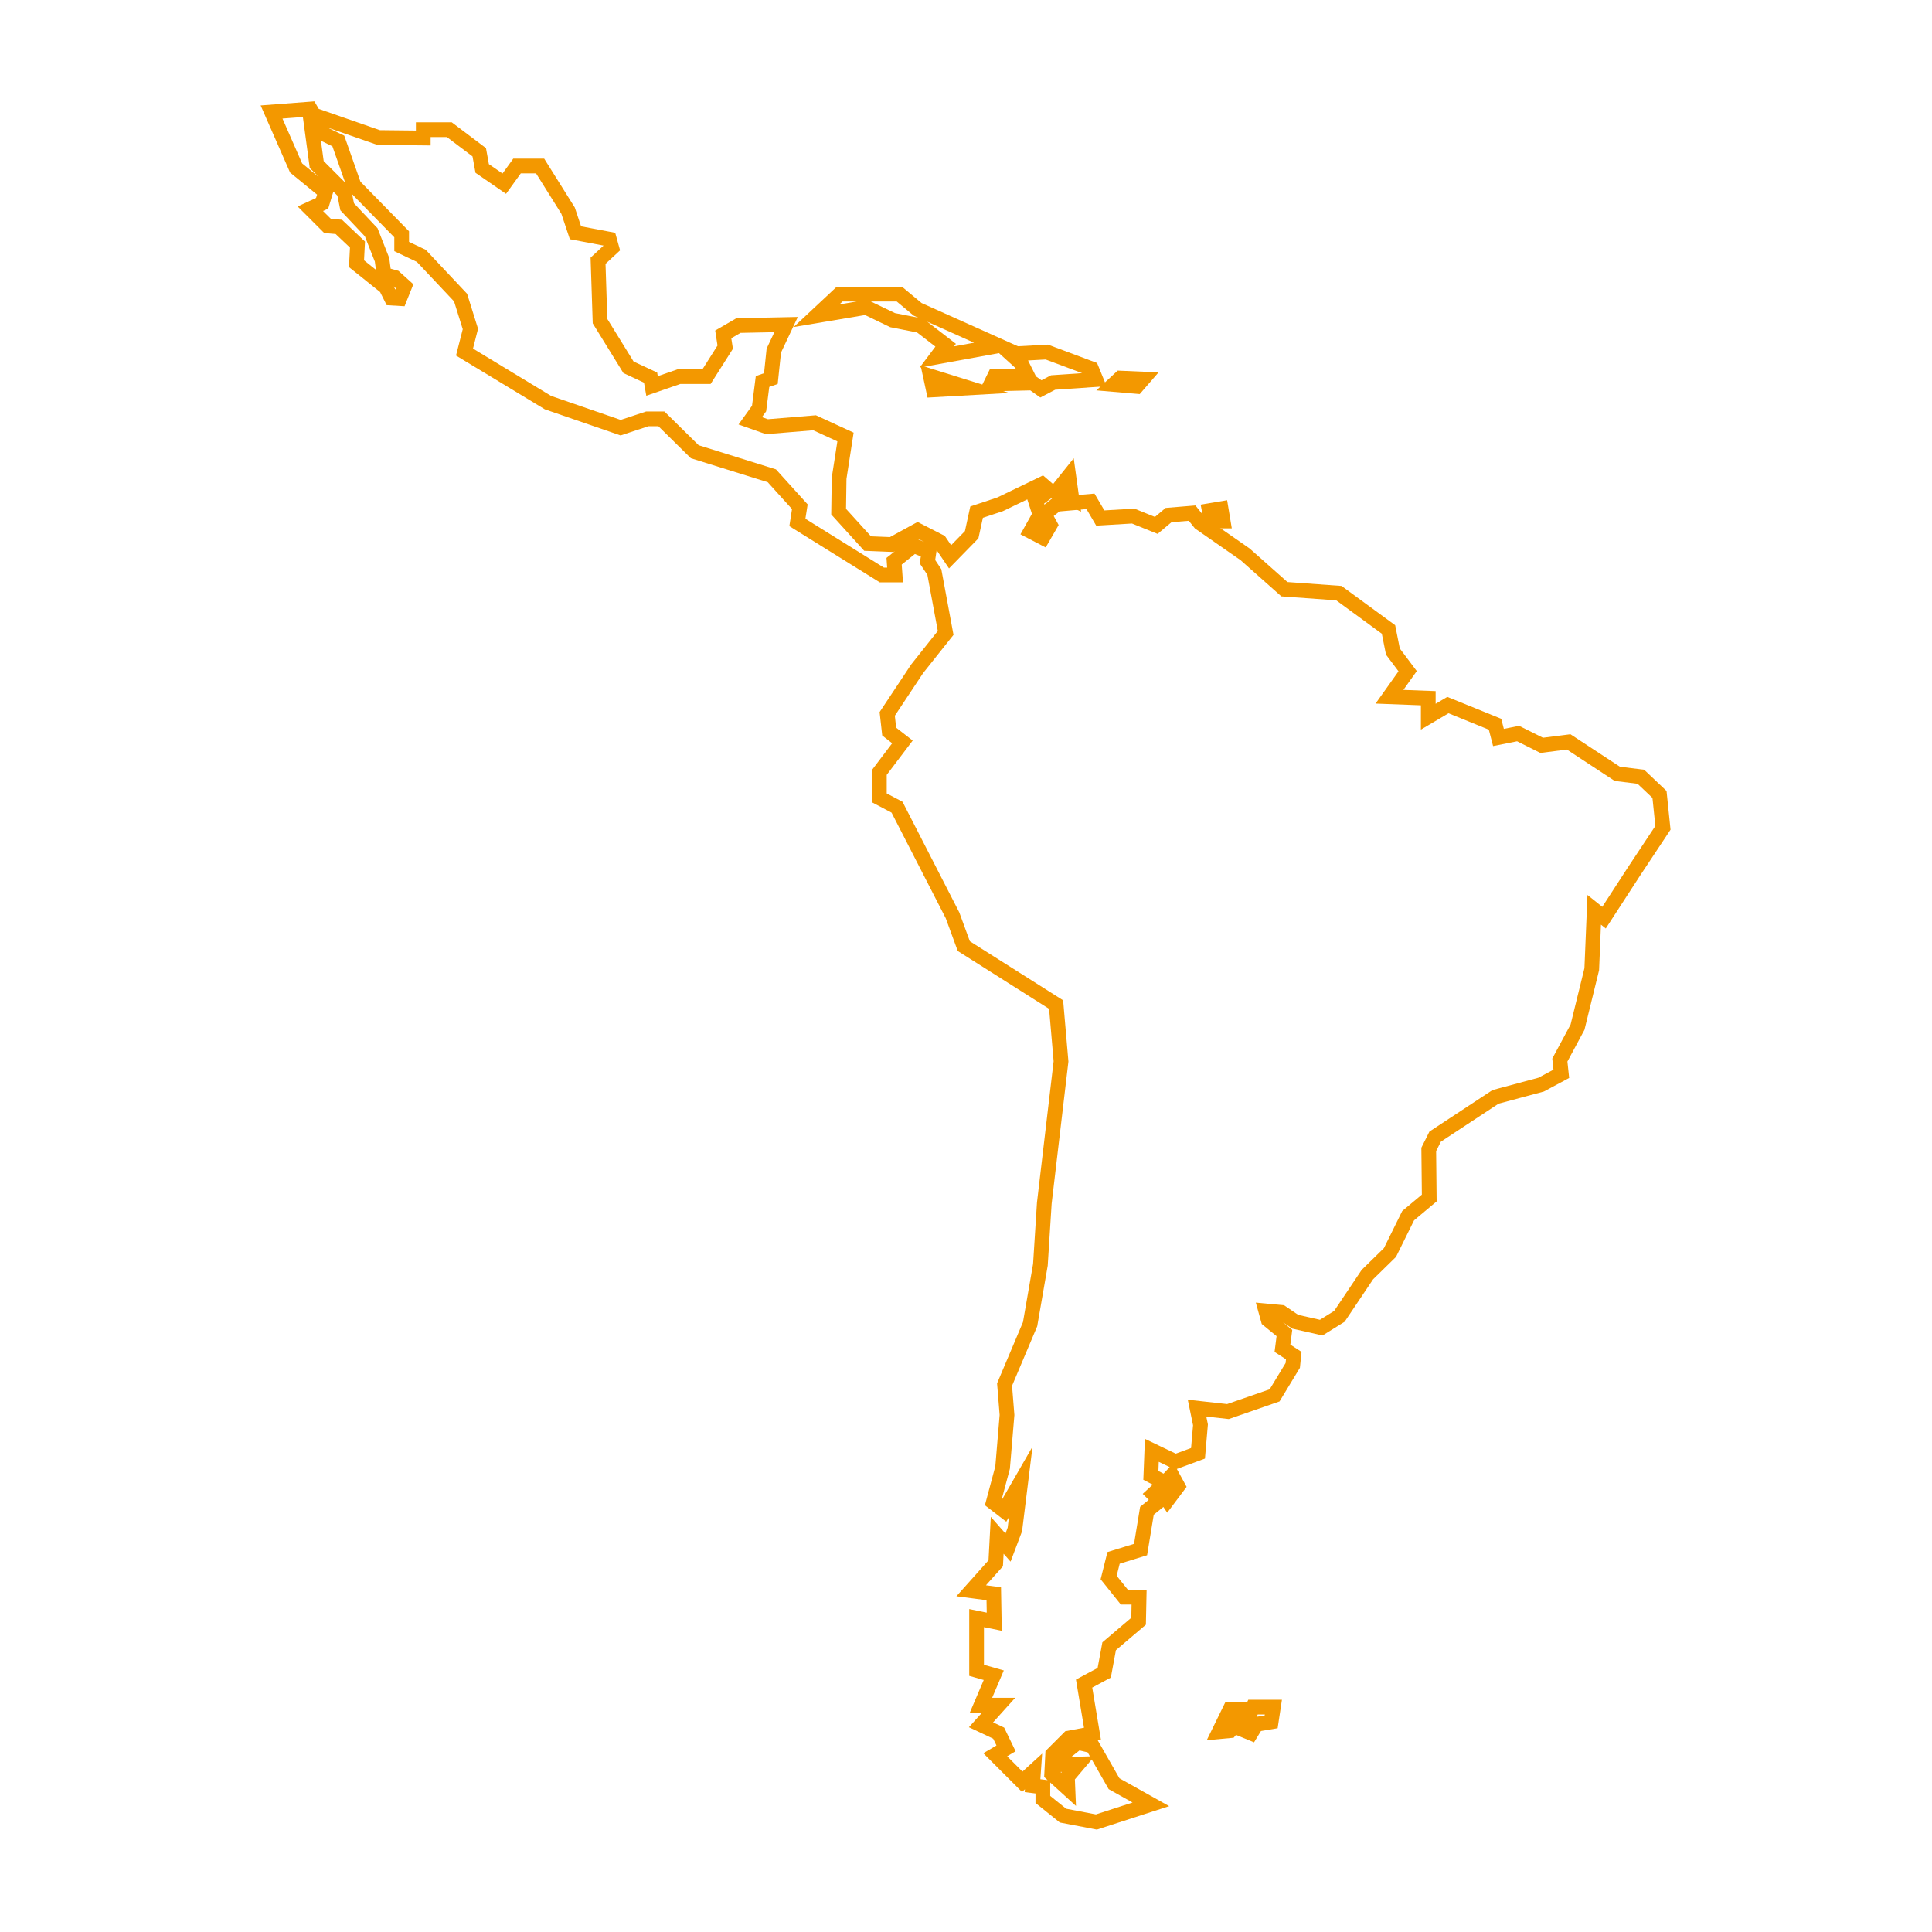 <svg xmlns="http://www.w3.org/2000/svg" xmlns:xlink="http://www.w3.org/1999/xlink" width="512" viewBox="0 0 384 384" height="512" preserveAspectRatio="xMidYMid meet"><defs><clipPath id="b2ef0dd728"><path d="M 51.719 20.141 L 332.219 20.141 L 332.219 363.641 L 51.719 363.641 Z M 51.719 20.141 "></path></clipPath></defs><g id="fe34c06b16"><g clip-rule="nonzero" clip-path="url(#b2ef0dd728)"><path style=" stroke:none;fill-rule:nonzero;fill:#f39800;fill-opacity:1;" d="M 218.008 363.648 L 210.645 362.238 L 205.812 358.352 L 205.812 356.465 L 203.672 356.199 L 203.711 355.633 L 203.133 356.16 L 195.441 348.469 L 198.055 346.926 L 197.402 345.578 L 192.578 343.301 L 195.207 340.375 L 192.766 340.375 L 195.523 333.91 L 192.641 333.09 L 192.641 319.812 L 196.121 320.523 L 196.078 318.051 L 190.09 317.27 L 196.473 310.121 L 196.93 301.488 L 199.84 304.797 L 200.281 303.625 L 200.547 301.504 L 200 302.453 L 195.754 299.176 L 197.828 291.43 L 198.684 281.238 L 198.176 274.953 L 203.324 262.773 L 205.332 251.211 L 206.109 238.953 L 206.117 238.914 L 209.414 210.926 L 208.516 200.512 L 190.363 189.023 L 187.977 182.516 L 177.203 161.516 L 173.316 159.465 L 173.316 153.027 L 177.328 147.727 L 175.348 146.184 L 174.828 141.531 L 181.109 132.059 L 186.395 125.406 L 184.324 114.258 L 182.812 111.988 L 183.02 110.602 L 181.848 110.109 L 179.223 112.211 L 179.477 115.742 L 174.852 115.742 L 156.891 104.57 L 157.418 101.18 L 152.594 95.844 L 137.316 91.078 L 130.855 84.711 L 128.898 84.711 L 123.348 86.547 L 108.289 81.359 L 90.637 70.668 L 91.973 65.43 L 90.246 59.902 L 82.859 52.055 L 78.371 49.922 L 78.371 47.164 L 70 38.613 L 70.355 40.395 L 75.043 45.371 L 77.359 51.262 L 77.645 53.402 L 79.188 53.824 L 82.16 56.5 L 80.41 60.867 L 76.855 60.656 L 75.547 58.043 L 69.359 53.09 L 69.559 49.207 L 66.711 46.512 L 64.441 46.312 L 59.16 41.031 L 62.816 39.352 L 63.023 38.68 L 57.656 34.293 L 51.805 20.957 L 62.484 20.145 L 63.359 21.641 L 75.504 25.871 L 82.664 25.949 L 82.664 24.309 L 89.789 24.309 L 96.59 29.438 L 97.168 32.621 L 99.879 34.488 L 102.016 31.527 L 108.16 31.527 L 114.246 41.246 L 115.492 44.984 L 122.277 46.266 L 123.246 49.758 L 120.352 52.445 L 120.707 63.391 L 125.934 71.859 L 130.617 74.047 L 130.742 74.766 L 134.723 73.391 L 139.625 73.391 L 142.609 68.68 L 142.152 65.699 L 146.367 63.25 L 158.574 63 L 155.23 70.082 L 154.574 76.316 L 152.895 76.91 L 152.277 81.754 L 151.445 82.91 L 152.629 83.324 L 162.164 82.539 L 169.664 85.992 L 168.242 95.18 L 168.156 101.137 L 173.113 106.598 L 176.875 106.75 L 182.371 103.742 L 187.785 106.512 L 189.043 108.363 L 191.789 105.555 L 192.852 100.664 L 198.238 98.867 L 207.316 94.488 L 210.879 97.578 L 207.527 100.09 L 207.594 100.289 L 209.445 98.809 L 217.539 98.105 L 219.504 101.445 L 225.477 101.09 L 229.555 102.738 L 231.676 100.953 L 237.598 100.461 L 239.516 102.855 L 248.391 109.027 L 255.891 115.684 L 266.645 116.461 L 277.301 124.266 L 278.223 128.891 L 281.594 133.383 L 278.934 137.121 L 285.344 137.363 L 285.344 139.883 L 287.66 138.512 L 298.383 142.867 L 298.902 144.871 L 301.941 144.266 L 306.676 146.633 L 312.137 145.938 L 321.965 152.391 L 326.789 152.992 L 331.238 157.211 L 332.031 164.906 L 325.988 174.023 L 319.16 184.547 L 318.203 183.781 L 317.828 192.848 L 314.922 204.684 L 311.535 210.988 L 311.883 214.25 L 306.867 216.941 L 297.855 219.363 L 286.379 226.922 L 285.441 228.789 L 285.543 238.789 L 281.055 242.551 L 277.469 249.816 L 272.91 254.277 L 267.258 262.707 L 262.867 265.434 L 256.84 264.07 L 254.992 262.816 L 256.844 264.328 L 256.465 267.25 L 258.688 268.695 L 258.367 271.863 L 254.312 278.551 L 244.23 282.051 L 239.758 281.555 L 240.078 283.109 L 239.492 289.906 L 233.91 291.969 L 235.848 295.52 L 231.992 300.66 L 231.23 299.516 L 229.316 301.062 L 227.992 309.113 L 222.547 310.797 L 221.949 313.195 L 224.18 315.984 L 227.898 315.984 L 227.754 322.918 L 221.797 327.984 L 220.785 333.434 L 217.09 335.418 L 218.812 345.75 L 218.164 345.871 L 222.496 353.449 L 232.383 358.988 Z M 211.91 359.5 L 217.816 360.629 L 225.105 358.266 L 220.355 355.605 L 216.988 349.715 L 213.641 353.672 L 213.859 358.945 L 208.738 354.289 L 208.738 356.949 Z M 206.781 353.637 L 208.219 353.816 L 207.535 353.195 L 207.793 348.035 L 211.73 344.098 L 215.453 343.398 L 213.855 333.828 L 218.16 331.516 L 219.105 326.426 L 224.855 321.539 L 224.906 318.91 L 222.77 318.91 L 218.758 313.891 L 220.109 308.484 L 225.398 306.852 L 226.609 299.484 L 228.316 298.105 L 227.121 296.914 L 229.105 295.082 L 227.246 294.121 L 227.562 285.988 L 233.695 288.926 L 236.734 287.805 L 237.125 283.281 L 236.078 278.203 L 243.898 279.07 L 252.359 276.133 L 255.523 270.914 L 255.598 270.176 L 253.328 268.699 L 253.73 265.566 L 250.781 263.152 L 249.602 258.902 L 255.215 259.43 L 258.027 261.34 L 262.344 262.316 L 265.176 260.555 L 270.648 252.395 L 275.066 248.074 L 278.703 240.703 L 282.605 237.438 L 282.508 228.117 L 284.109 224.91 L 296.641 216.66 L 305.777 214.203 L 308.762 212.602 L 308.527 210.398 L 312.168 203.625 L 314.918 192.434 L 315.52 177.883 L 318.465 180.242 L 323.547 172.414 L 329.012 164.164 L 328.438 158.59 L 325.473 155.781 L 320.93 155.215 L 311.434 148.98 L 306.164 149.652 L 301.531 147.336 L 296.762 148.289 L 295.914 145.027 L 287.902 141.77 L 282.414 145.016 L 282.414 140.184 L 273.402 139.84 L 277.965 133.43 L 275.48 130.117 L 274.648 125.957 L 265.59 119.32 L 254.684 118.535 L 246.57 111.332 L 237.488 105.016 L 236.281 103.508 L 232.84 103.793 L 230.082 106.109 L 224.988 104.051 L 217.883 104.477 L 215.945 101.18 L 210.574 101.648 L 209.438 102.559 L 210.414 104.348 L 207.84 108.809 L 202.82 106.199 L 205.102 102.121 L 204.18 99.254 L 199.336 101.59 L 195.355 102.914 L 194.465 107 L 188.625 112.977 L 186.168 109.348 L 185.875 111.305 L 187.094 113.133 L 189.516 126.184 L 183.477 133.781 L 177.855 142.262 L 178.117 144.633 L 181.406 147.191 L 176.242 154.012 L 176.242 157.699 L 179.383 159.359 L 190.664 181.344 L 192.766 187.082 L 211.305 198.816 L 212.355 210.973 L 212.34 211.121 L 209.023 239.223 L 208.242 251.559 L 206.152 263.609 L 201.152 275.434 L 201.617 281.25 L 200.719 291.938 L 199.082 298.055 L 199.133 298.09 L 205.223 287.523 L 203.145 304.336 L 200.855 310.387 L 199.473 308.816 L 199.34 311.309 L 195.965 315.086 L 198.957 315.477 L 199.109 324.129 L 195.566 323.406 L 195.566 330.887 L 199.512 332.012 L 197.195 337.453 L 201.777 337.453 L 197.383 342.336 L 199.586 343.379 L 201.859 348.078 L 200.18 349.074 L 203.223 352.117 L 207.133 348.547 Z M 210.785 352.191 L 210.938 352.332 L 211.062 352.184 Z M 214.559 347.914 L 212.926 349.199 L 216.633 349.09 L 216.176 348.293 Z M 230.242 292.371 L 231.262 292.898 L 232.48 291.59 L 230.312 290.551 Z M 175.688 112.816 L 176.332 112.816 L 176.195 110.887 L 177.875 109.543 L 177.566 109.711 L 171.77 109.473 L 165.211 102.246 L 165.316 94.934 L 166.434 87.727 L 161.637 85.52 L 152.242 86.297 L 146.789 84.371 L 149.469 80.648 L 150.219 74.754 L 151.859 74.176 L 152.371 69.285 L 153.91 66.027 L 147.184 66.164 L 145.352 67.23 L 145.672 69.324 L 141.238 76.32 L 135.215 76.32 L 128.457 78.656 L 128 76.059 L 123.902 74.145 L 117.809 64.266 L 117.383 51.207 L 119.949 48.824 L 119.945 48.805 L 113.262 47.543 L 111.582 42.504 L 106.543 34.457 L 103.516 34.457 L 100.578 38.523 L 94.508 34.344 L 93.914 31.086 L 88.809 27.234 L 85.59 27.234 L 85.59 28.91 L 74.992 28.797 L 65.012 25.316 L 68.426 26.961 L 71.641 36.105 L 81.297 45.969 L 81.297 48.07 L 84.613 49.645 L 92.84 58.387 L 95.016 65.348 L 94.012 69.285 L 109.539 78.695 L 123.363 83.461 L 128.426 81.785 L 132.055 81.785 L 138.863 88.492 L 154.227 93.289 L 160.527 100.25 L 160.078 103.105 Z M 182.293 107.125 L 183.715 107.719 L 182.418 107.055 Z M 78.266 56.93 L 78.578 57.559 L 78.68 57.305 Z M 72.355 51.738 L 74.719 53.629 L 74.504 52 L 72.523 46.965 L 67.648 41.793 L 67.066 38.887 L 66.262 38.082 L 65.234 41.465 L 64.207 41.938 L 65.758 43.484 L 67.98 43.68 L 72.547 48.008 Z M 64.336 32.016 L 68.598 36.277 L 66.066 29.074 L 63.789 27.977 Z M 60.051 32.473 L 63.336 35.152 L 61.566 33.387 L 60.199 23.254 L 56.145 23.562 Z M 60.656 23.219 L 60.98 23.375 L 60.879 23.203 Z M 60.656 23.219 "></path></g><path style=" stroke:none;fill-rule:nonzero;fill:#f39800;fill-opacity:1;" d="M 182.785 73.062 L 185.918 68.891 L 182.266 66.078 L 176.949 65.035 L 171.93 62.617 L 157.746 65.004 L 166.297 57 L 179.289 57 L 183.176 60.234 L 203.395 69.305 Z M 184.293 63.941 L 189.992 68.332 L 189.613 68.844 L 193.594 68.117 Z M 177.883 62.234 L 182.504 63.141 L 181.609 62.742 L 178.23 59.926 L 173.086 59.926 Z M 167.457 59.926 L 166.836 60.508 L 170.285 59.926 Z M 167.457 59.926 "></path><path style=" stroke:none;fill-rule:nonzero;fill:#f39800;fill-opacity:1;" d="M 184.348 79.023 L 182.973 72.617 L 200.594 78.105 Z M 184.348 79.023 "></path><path style=" stroke:none;fill-rule:nonzero;fill:#f39800;fill-opacity:1;" d="M 206.77 79.008 L 204.785 77.598 L 194.555 77.84 L 196.789 73.293 L 201.883 73.293 L 201.797 73.121 L 197.352 69.098 L 208.285 68.496 L 218.051 72.148 L 219.938 76.762 L 209.719 77.465 Z M 205.914 74.812 L 207 75.582 L 208.902 74.59 L 215.078 74.164 L 207.828 71.453 L 204.332 71.645 Z M 205.914 74.812 "></path><path style=" stroke:none;fill-rule:nonzero;fill:#f39800;fill-opacity:1;" d="M 226.531 78.328 L 217.91 77.594 L 222.145 73.66 L 230.273 74.012 Z M 226.531 78.328 "></path><path style=" stroke:none;fill-rule:nonzero;fill:#f39800;fill-opacity:1;" d="M 214.875 101.688 L 207.559 98.395 L 213.41 91.078 Z M 214.875 101.688 "></path><path style=" stroke:none;fill-rule:nonzero;fill:#f39800;fill-opacity:1;" d="M 244.828 105.008 L 239.535 105.008 L 238.637 100.297 L 243.902 99.422 Z M 244.828 105.008 "></path><path style=" stroke:none;fill-rule:nonzero;fill:#f39800;fill-opacity:1;" d="M 239.848 345.883 L 243.543 338.328 L 250.996 338.328 L 245.199 345.387 Z M 239.848 345.883 "></path><path style=" stroke:none;fill-rule:nonzero;fill:#f39800;fill-opacity:1;" d="M 249.25 346.305 L 245.031 344.57 L 248.102 337.84 L 254.793 337.84 L 253.941 343.5 L 250.625 344.055 Z M 249.98 340.77 L 249.773 341.227 L 251.363 340.961 L 251.391 340.77 Z M 249.98 340.77 "></path></g></svg>